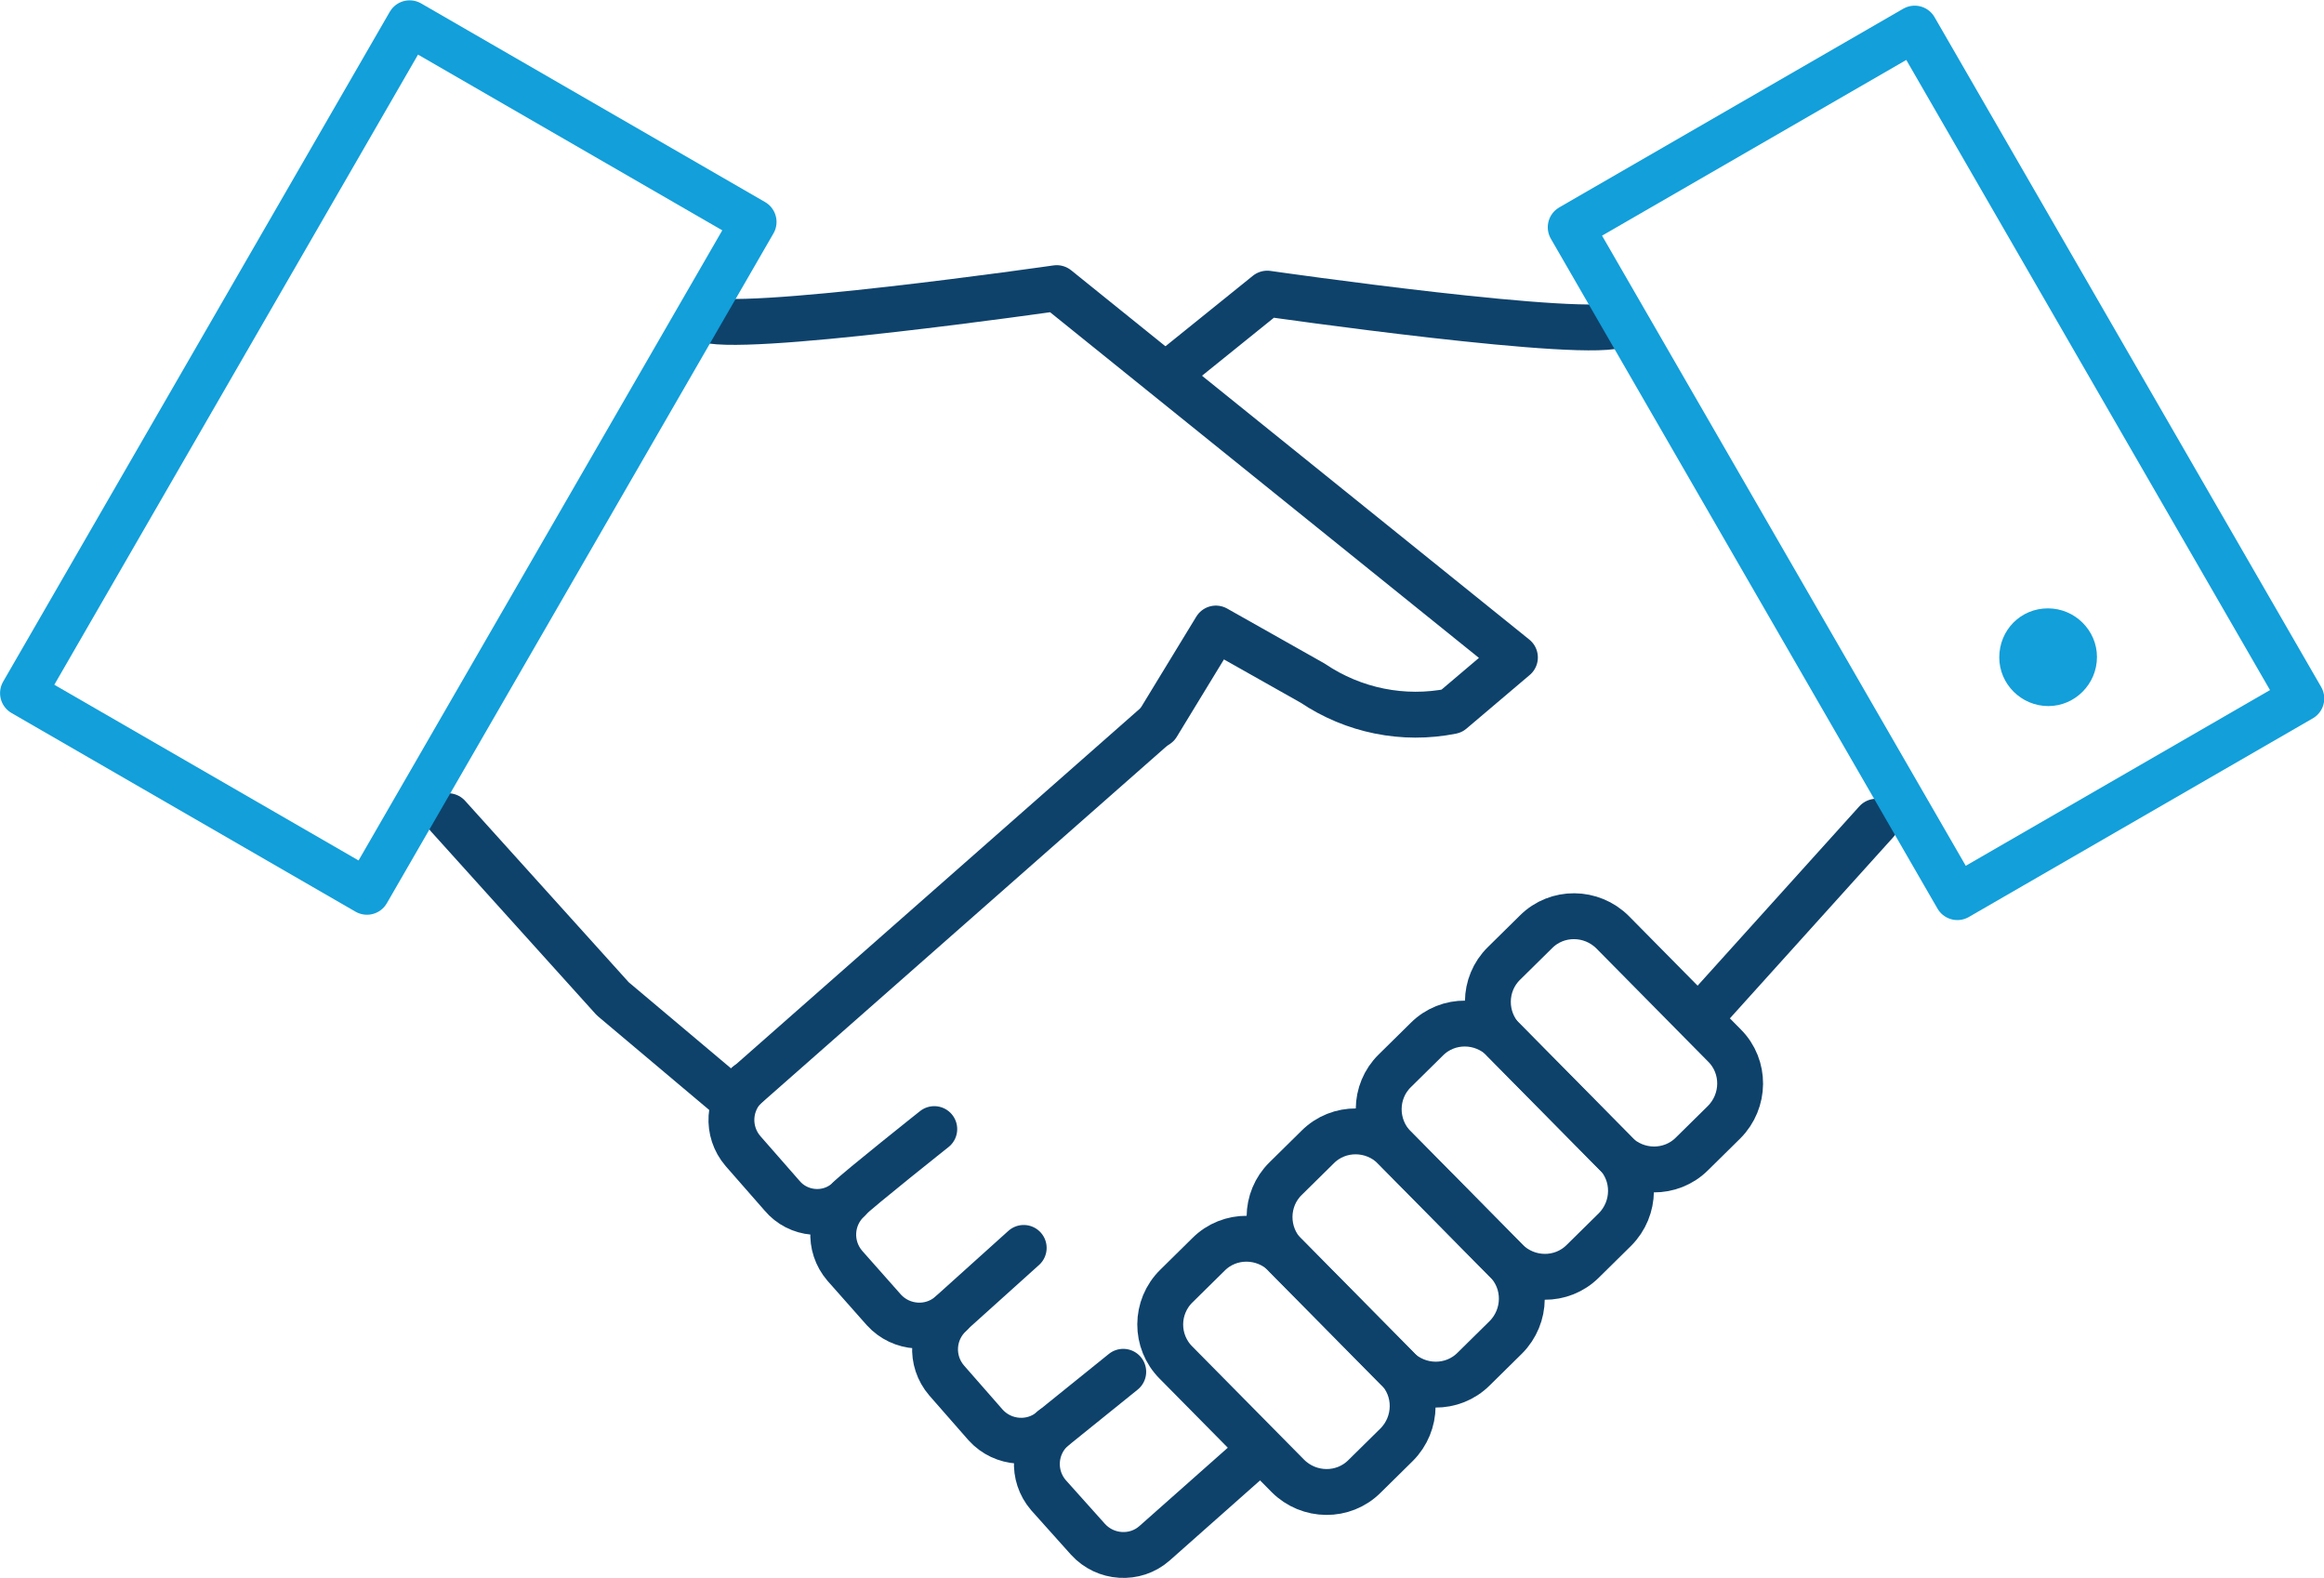 <?xml version="1.0" encoding="utf-8"?>
<!-- Generator: Adobe Illustrator 28.1.0, SVG Export Plug-In . SVG Version: 6.00 Build 0)  -->
<svg version="1.1" id="Layer_1" xmlns="http://www.w3.org/2000/svg" xmlns:xlink="http://www.w3.org/1999/xlink" x="0px" y="0px"
	 width="50.67px" height="34.4px" viewBox="0 0 50.67 34.4" enable-background="new 0 0 50.67 34.4" xml:space="preserve">
<g id="Group_3099" transform="translate(0 0)">
	
		<line id="Line_23" fill="none" stroke="#0E426B" stroke-linecap="round" stroke-linejoin="round" x1="25.23" y1="15.78" x2="15.95" y2="23.95"/>
	<path id="Path_2488" fill="none" stroke="#0E426B" stroke-linecap="round" stroke-linejoin="round" d="M15.95,23.95l-2.59-2.18
		l-3.59-3.98"/>
	<g id="Group_3098" transform="translate(0 0)">
		<g id="Group_3097">
			<path id="Path_2489" fill="none" stroke="#0E426B" stroke-linecap="round" stroke-linejoin="round" d="M15.33,6.94
				c0.62,0.36,7.71-0.66,7.71-0.66l9.99,8.05l-1.38,1.17c-1.05,0.21-2.14-0.01-3.03-0.61l-2.11-1.19l0,0l-1.28,2.1"/>
			
				<rect id="Rectangle_165" x="0.03" y="5.64" transform="matrix(0.5 -0.866 0.866 0.5 -4.398 12.314)" fill="none" stroke="#129FDA" stroke-linecap="round" stroke-linejoin="round" width="16.86" height="8.66"/>
			<path id="Rectangle_166" fill="none" stroke="#0E426B" stroke-linecap="round" stroke-linejoin="round" d="M25.65,28.03l0.7-0.69
				c0.46-0.46,1.21-0.45,1.67,0.01l2.44,2.47c0.46,0.46,0.45,1.21-0.01,1.67l-0.7,0.69c-0.46,0.46-1.21,0.45-1.67-0.01l-2.44-2.47
				C25.18,29.24,25.18,28.49,25.65,28.03z"/>
			<path id="Rectangle_167" fill="none" stroke="#0E426B" stroke-linecap="round" stroke-linejoin="round" d="M28.03,25.69l0.7-0.69
				c0.46-0.46,1.21-0.45,1.67,0.01l2.44,2.47c0.46,0.46,0.45,1.21-0.01,1.67l-0.7,0.69c-0.46,0.46-1.21,0.45-1.67-0.01l-2.44-2.47
				C27.56,26.89,27.57,26.14,28.03,25.69z"/>
			<path id="Rectangle_168" fill="none" stroke="#0E426B" stroke-linecap="round" stroke-linejoin="round" d="M30.41,23.34l0.7-0.69
				c0.46-0.46,1.21-0.45,1.67,0.01l2.44,2.47c0.46,0.46,0.45,1.21-0.01,1.67l-0.7,0.69c-0.46,0.46-1.21,0.45-1.67-0.01l-2.44-2.47
				C29.94,24.54,29.95,23.79,30.41,23.34z"/>
			<path id="Rectangle_169" fill="none" stroke="#0E426B" stroke-linecap="round" stroke-linejoin="round" d="M32.79,21l0.7-0.69
				c0.46-0.46,1.21-0.45,1.67,0.01l2.44,2.47c0.46,0.46,0.45,1.21-0.01,1.67l-0.7,0.69c-0.46,0.46-1.21,0.45-1.67-0.01l-2.44-2.47
				C32.32,22.2,32.33,21.45,32.79,21z"/>
			
				<line id="Line_24" fill="none" stroke="#0E426B" stroke-linecap="round" stroke-linejoin="round" x1="37.32" y1="21.89" x2="40.91" y2="17.91"/>
			<path id="Path_2490" fill="none" stroke="#0E426B" stroke-linecap="round" stroke-linejoin="round" d="M35.34,7.06
				c-0.62,0.36-7.71-0.66-7.71-0.66l-2.17,1.75"/>
			
				<rect id="Rectangle_170" x="37.88" y="1.66" transform="matrix(0.866 -0.5 0.5 0.866 0.612 22.456)" fill="none" stroke="#129FDA" stroke-width="1" stroke-linecap="round" stroke-linejoin="round" stroke-miterlimit="4" width="8.66" height="16.86"/>
			<path id="Path_2491" fill="#129FDA" d="M44.65,13.26c0.59,0,1.07,0.48,1.07,1.06c0,0.59-0.48,1.07-1.06,1.07
				c-0.59,0-1.07-0.48-1.07-1.06c0,0,0,0,0,0C43.59,13.73,44.06,13.26,44.65,13.26"/>
			<path id="Path_2492" fill="none" stroke="#0E426B" stroke-linecap="round" stroke-linejoin="round" d="M22.95,31.14
				c-0.42,0.38-0.46,1.02-0.09,1.45c0,0,0,0,0,0l0.86,0.96c0.38,0.42,1.03,0.46,1.45,0.09c0,0,0,0,0,0l2.28-2.02"/>
			<path id="Path_2493" fill="none" stroke="#0E426B" stroke-linecap="round" stroke-linejoin="round" d="M20.73,28.64
				c-0.42,0.38-0.46,1.02-0.09,1.45c0,0,0,0,0,0l0.85,0.97c0.38,0.42,1.03,0.46,1.45,0.09c0,0,0,0,0,0l1.55-1.25"/>
			<path id="Path_2494" fill="none" stroke="#0E426B" stroke-linecap="round" stroke-linejoin="round" d="M18.51,26.14
				c-0.42,0.38-0.46,1.02-0.09,1.45c0,0,0,0,0,0l0.85,0.96c0.38,0.42,1.03,0.46,1.45,0.09c0,0,0,0,0,0l1.6-1.44"/>
			<path id="Path_2495" fill="none" stroke="#0E426B" stroke-linecap="round" stroke-linejoin="round" d="M16.29,23.64
				c-0.42,0.38-0.46,1.02-0.09,1.45c0,0,0,0,0,0l0.85,0.97c0.35,0.42,0.99,0.48,1.41,0.12c0.01-0.01,0.03-0.02,0.04-0.04
				c0.22-0.22,1.87-1.53,1.87-1.53"/>
		</g>
	</g>
</g>
<g>
</g>
<g>
</g>
<g>
</g>
<g>
</g>
<g>
</g>
<g>
</g>
</svg>
